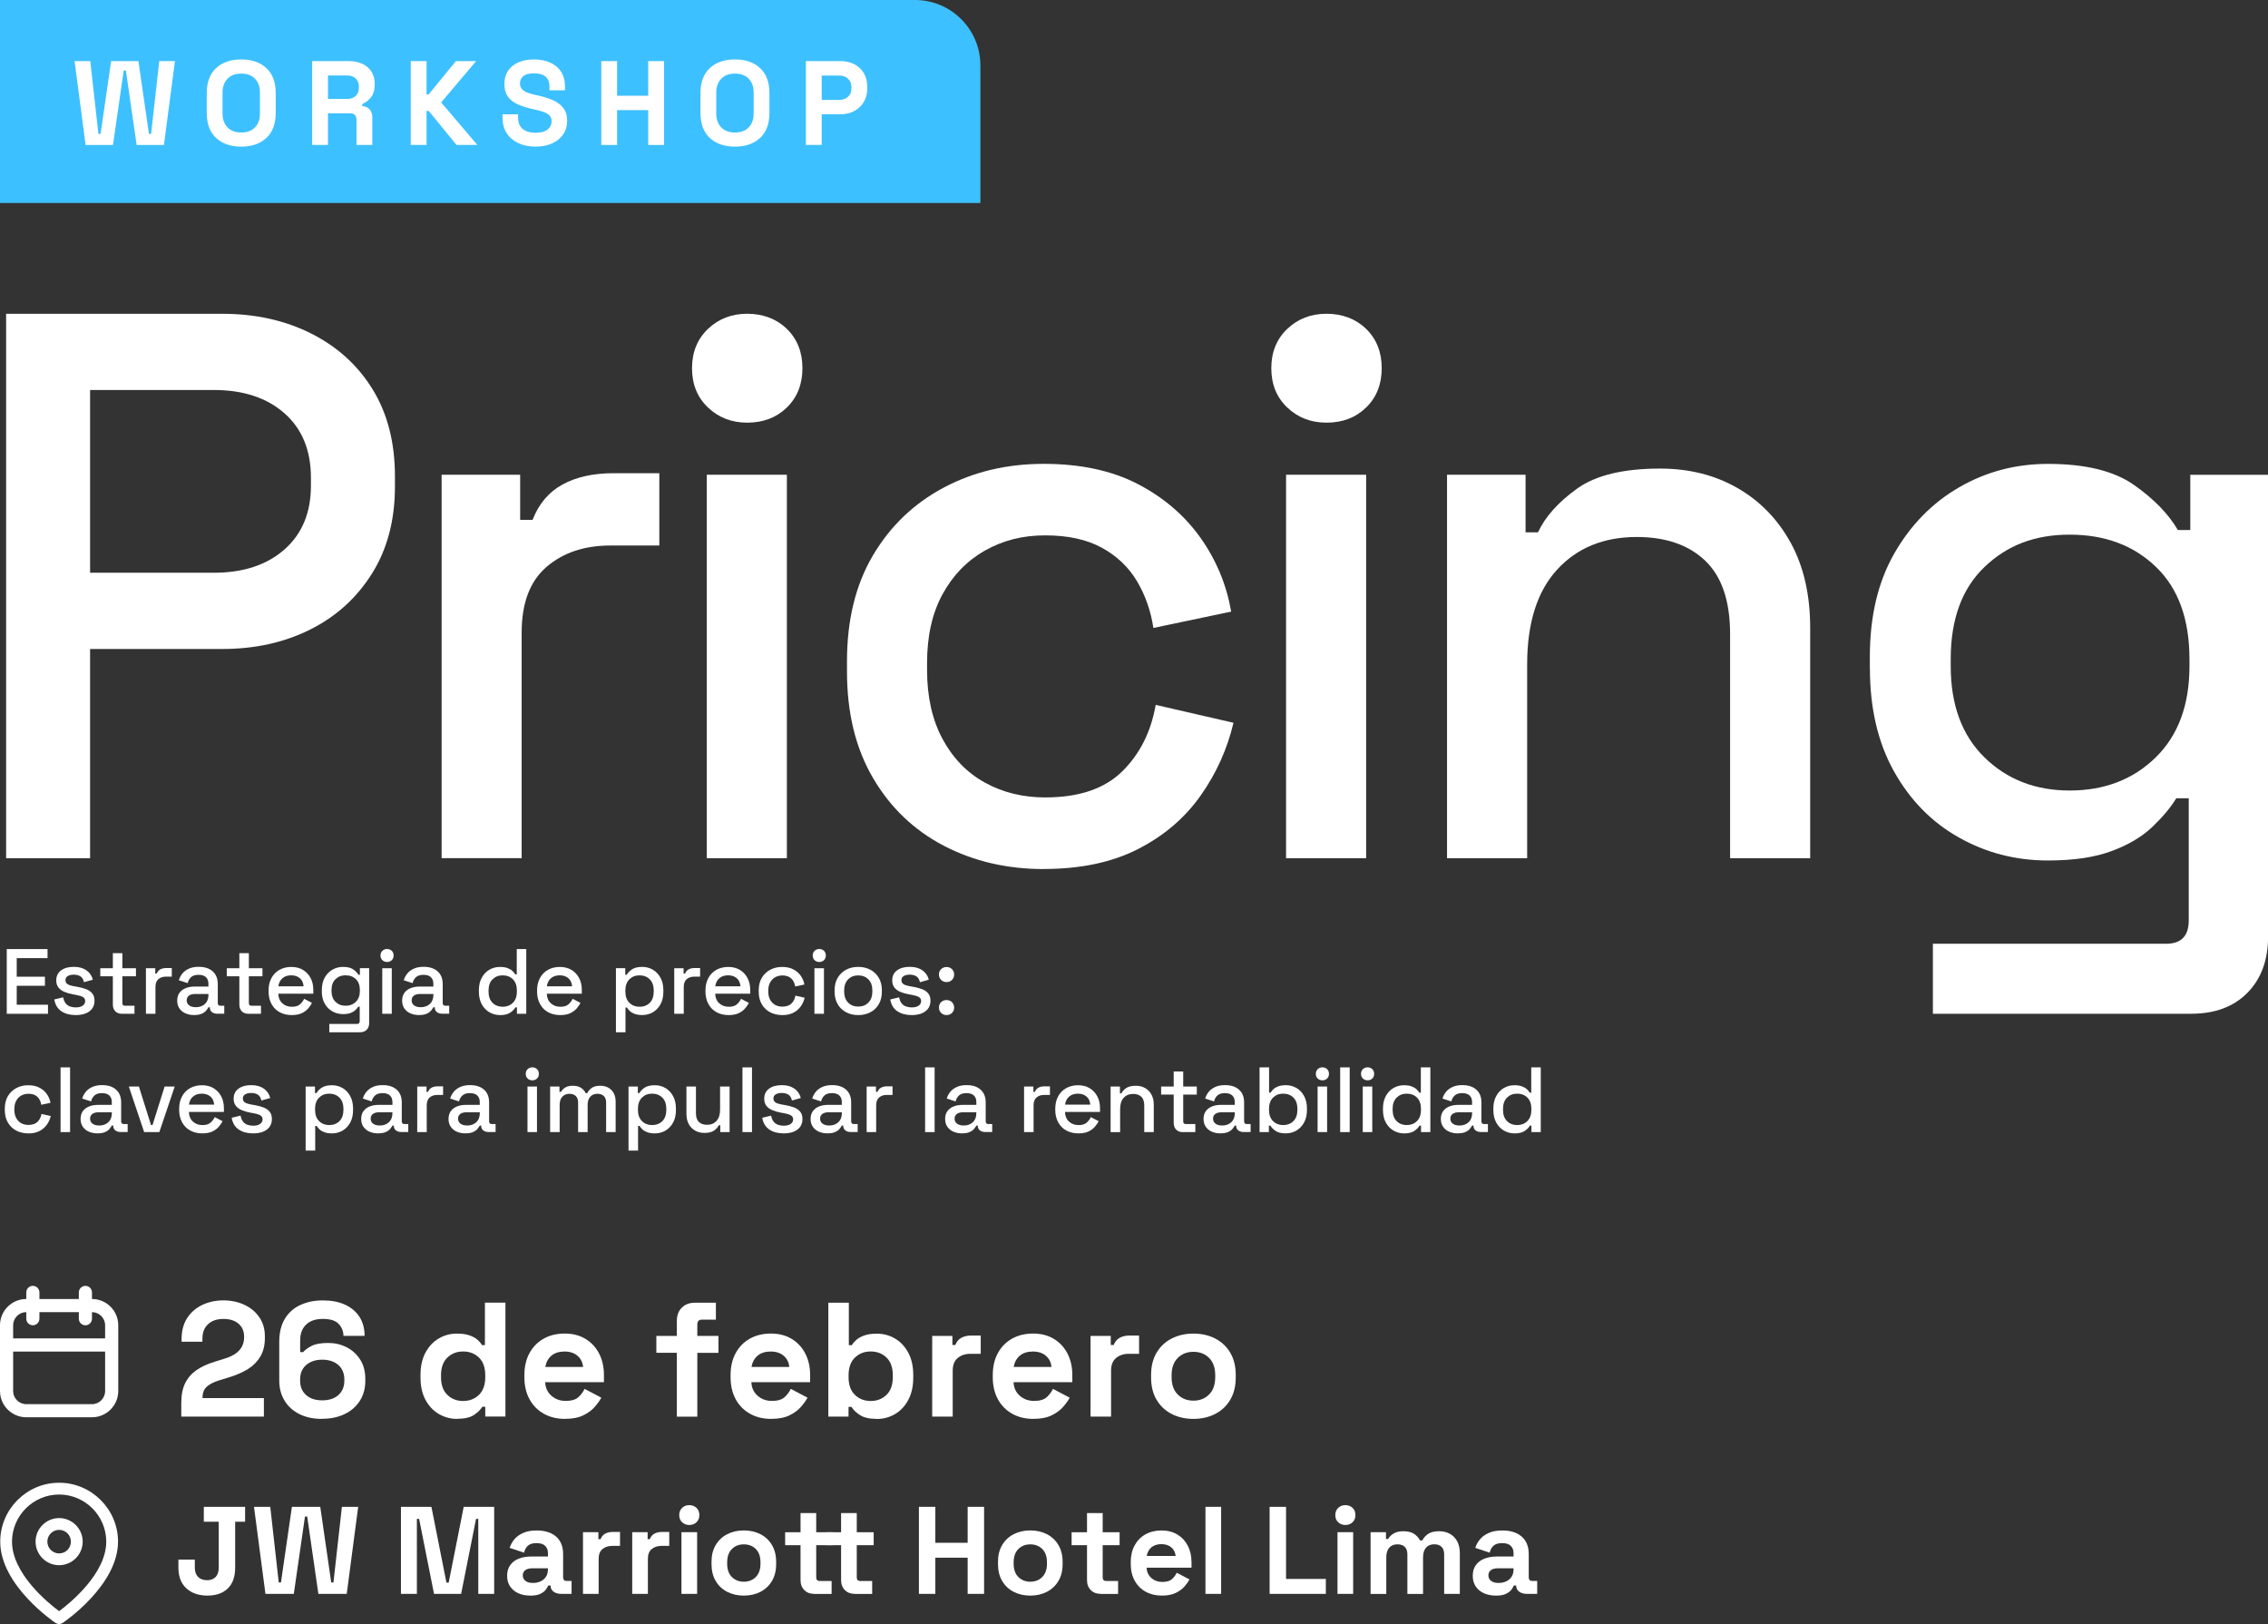 <?xml version="1.0" encoding="UTF-8"?>
<svg id="Capa_2" data-name="Capa 2" xmlns="http://www.w3.org/2000/svg" viewBox="0 0 600.67 430.11">
  <rect x="0" y="0" width="600.67" height="430.11" fill="#333333" stroke="none"/>
  <defs>
    <style>
      .cls-1 {
        fill-rule: evenodd;
      }

      .cls-1, .cls-2, .cls-3 {
        stroke-width: 0px;
      }

      .cls-1, .cls-3 {
        fill: #fff;
      }

      .cls-2 {
        fill: #3dc0ff;
      }
    </style>
  </defs>
  <g id="Capa_1-2" data-name="Capa 1">
    <g>
      <path class="cls-3" d="M1.79,268.48v-17.14h10.8v2.4H4.43v4.92h7.47v2.4h-7.47v5.02h8.28v2.4H1.79Z"/>
      <path class="cls-3" d="M20.06,268.82c-1.54,0-2.81-.34-3.82-1.03-1.01-.69-1.63-1.72-1.86-3.11l2.35-.56c.13.67.35,1.2.66,1.59.31.39.7.67,1.16.83.46.16.97.25,1.51.25.8,0,1.42-.16,1.85-.47.43-.31.65-.71.65-1.2s-.2-.85-.61-1.08c-.41-.23-1.01-.42-1.81-.56l-.83-.15c-.82-.15-1.56-.36-2.23-.64-.67-.28-1.2-.66-1.59-1.15-.39-.49-.59-1.12-.59-1.89,0-1.14.42-2.03,1.27-2.66.85-.63,1.97-.94,3.38-.94s2.47.31,3.34.92c.87.61,1.44,1.44,1.7,2.49l-2.35.66c-.15-.73-.46-1.25-.93-1.55-.47-.3-1.06-.45-1.76-.45s-1.22.13-1.62.38-.59.61-.59,1.07c0,.49.19.85.58,1.08.38.23.9.4,1.55.51l.86.15c.86.15,1.66.35,2.38.61.72.26,1.29.64,1.7,1.13.42.49.62,1.14.62,1.96,0,1.21-.45,2.15-1.35,2.82-.9.67-2.11,1-3.62,1Z"/>
      <path class="cls-3" d="M32.29,268.48c-.74,0-1.32-.22-1.75-.66-.43-.44-.65-1.03-.65-1.76v-7.52h-3.33v-2.13h3.33v-3.99h2.52v3.99h3.6v2.13h-3.6v7.08c0,.49.23.73.69.73h2.52v2.13h-3.33Z"/>
      <path class="cls-3" d="M38.65,268.48v-12.07h2.47v1.42h.39c.2-.5.51-.88.94-1.11.43-.24.97-.36,1.6-.36h1.45v2.28h-1.54c-.82,0-1.49.22-2.01.67-.52.45-.78,1.14-.78,2.07v7.1h-2.52Z"/>
      <path class="cls-3" d="M51.46,268.82c-.87,0-1.64-.15-2.31-.44-.68-.29-1.22-.73-1.62-1.3-.4-.57-.6-1.27-.6-2.08s.2-1.52.6-2.07c.4-.55.95-.96,1.64-1.24.69-.28,1.48-.42,2.36-.42h3.67v-.78c0-.7-.21-1.27-.64-1.69-.42-.42-1.08-.64-1.96-.64s-1.53.2-1.98.61c-.46.41-.76.94-.91,1.59l-2.35-.76c.2-.65.51-1.25.94-1.78s1.01-.96,1.73-1.29c.72-.33,1.58-.49,2.6-.49,1.57,0,2.8.4,3.7,1.2.9.8,1.35,1.93,1.35,3.4v4.97c0,.49.23.74.69.74h1.03v2.11h-1.88c-.57,0-1.04-.15-1.4-.44s-.54-.69-.54-1.2v-.07h-.37c-.13.25-.33.53-.59.86-.26.33-.65.61-1.15.84-.51.24-1.17.36-2.01.36ZM51.83,266.74c1.01,0,1.83-.29,2.45-.87.62-.58.93-1.38.93-2.39v-.25h-3.53c-.67,0-1.21.14-1.62.43s-.61.71-.61,1.26.21,1,.64,1.32c.42.33,1,.49,1.74.49Z"/>
      <path class="cls-3" d="M65.79,268.48c-.74,0-1.32-.22-1.75-.66-.43-.44-.65-1.03-.65-1.76v-7.52h-3.33v-2.13h3.33v-3.99h2.52v3.99h3.6v2.13h-3.6v7.08c0,.49.23.73.69.73h2.52v2.13h-3.33Z"/>
      <path class="cls-3" d="M77.25,268.82c-1.22,0-2.29-.26-3.21-.77-.92-.51-1.63-1.24-2.14-2.18-.51-.94-.77-2.03-.77-3.27v-.29c0-1.26.25-2.35.76-3.29s1.21-1.67,2.12-2.18,1.96-.77,3.15-.77,2.18.26,3.05.77,1.55,1.23,2.04,2.14c.49.91.73,1.98.73,3.21v.96h-9.28c.03,1.06.39,1.91,1.06,2.53.68.63,1.52.94,2.54.94.95,0,1.66-.21,2.14-.64.48-.42.85-.91,1.11-1.47l2.08,1.08c-.23.46-.56.94-.99,1.45-.43.51-1,.93-1.7,1.27-.7.34-1.6.51-2.69.51ZM73.72,261.2h6.68c-.07-.91-.39-1.63-.98-2.14-.59-.51-1.35-.77-2.3-.77s-1.72.26-2.31.77c-.6.51-.96,1.23-1.09,2.14Z"/>
      <path class="cls-3" d="M85.24,262.5v-.37c0-1.27.26-2.36.77-3.26.51-.9,1.2-1.59,2.04-2.08.85-.49,1.78-.73,2.79-.73,1.18,0,2.08.22,2.71.66.63.44,1.09.91,1.38,1.42h.39v-1.74h2.45v14.55c0,.73-.22,1.32-.65,1.76-.43.44-1.03.66-1.78.66h-8.13v-2.2h7.35c.47,0,.71-.25.71-.73v-3.84h-.39c-.18.29-.43.6-.76.91-.33.31-.75.56-1.29.76-.53.2-1.2.29-2,.29-1.01,0-1.95-.24-2.8-.72s-1.54-1.18-2.04-2.08-.76-1.99-.76-3.24ZM91.53,266.35c1.09,0,2-.35,2.71-1.04s1.07-1.65,1.07-2.88v-.22c0-1.26-.35-2.22-1.05-2.9-.7-.68-1.61-1.02-2.72-1.02s-1.97.34-2.68,1.02c-.71.68-1.06,1.65-1.06,2.9v.22c0,1.22.35,2.18,1.06,2.88.71.69,1.6,1.04,2.68,1.04Z"/>
      <path class="cls-3" d="M102.51,254.76c-.49,0-.9-.16-1.24-.48s-.5-.73-.5-1.24.17-.92.5-1.24.75-.48,1.24-.48.92.16,1.25.48c.33.32.49.73.49,1.24s-.16.92-.49,1.24c-.33.32-.74.48-1.25.48ZM101.24,268.48v-12.07h2.52v12.07h-2.52Z"/>
      <path class="cls-3" d="M111.03,268.82c-.87,0-1.64-.15-2.31-.44-.68-.29-1.22-.73-1.62-1.3-.4-.57-.6-1.27-.6-2.08s.2-1.52.6-2.07c.4-.55.95-.96,1.64-1.24.69-.28,1.48-.42,2.36-.42h3.67v-.78c0-.7-.21-1.27-.64-1.69-.42-.42-1.08-.64-1.96-.64s-1.53.2-1.98.61c-.46.41-.76.94-.91,1.59l-2.35-.76c.2-.65.51-1.25.94-1.78s1.01-.96,1.73-1.29c.72-.33,1.58-.49,2.6-.49,1.57,0,2.8.4,3.7,1.2.9.8,1.35,1.93,1.35,3.4v4.97c0,.49.23.74.69.74h1.03v2.11h-1.88c-.57,0-1.04-.15-1.4-.44s-.54-.69-.54-1.2v-.07h-.37c-.13.25-.33.53-.59.86-.26.33-.65.61-1.15.84-.51.24-1.17.36-2.01.36ZM111.4,266.74c1.01,0,1.83-.29,2.45-.87.62-.58.93-1.38.93-2.39v-.25h-3.53c-.67,0-1.21.14-1.62.43s-.61.71-.61,1.26.21,1,.64,1.32c.42.33,1,.49,1.74.49Z"/>
      <path class="cls-3" d="M132.41,268.82c-1,0-1.92-.25-2.77-.73-.85-.49-1.53-1.2-2.04-2.12-.51-.92-.77-2.04-.77-3.34v-.37c0-1.29.25-2.4.76-3.33s1.18-1.64,2.03-2.13c.85-.49,1.78-.73,2.79-.73.78,0,1.44.1,1.97.29s.97.45,1.31.75.6.62.78.94h.39v-6.71h2.52v17.14h-2.47v-1.71h-.39c-.31.52-.78,1-1.41,1.42-.63.42-1.53.64-2.71.64ZM133.12,266.62c1.09,0,2-.35,2.71-1.05.71-.7,1.07-1.71,1.07-3.01v-.22c0-1.29-.35-2.29-1.05-2.99-.7-.7-1.61-1.05-2.72-1.05s-1.97.35-2.68,1.05c-.71.7-1.06,1.7-1.06,2.99v.22c0,1.31.35,2.31,1.06,3.01.71.7,1.6,1.05,2.68,1.05Z"/>
      <path class="cls-3" d="M148.36,268.82c-1.22,0-2.29-.26-3.21-.77-.92-.51-1.63-1.24-2.14-2.18-.51-.94-.77-2.03-.77-3.27v-.29c0-1.26.25-2.35.76-3.29s1.21-1.67,2.12-2.18,1.96-.77,3.15-.77,2.18.26,3.05.77,1.55,1.23,2.04,2.14c.49.91.73,1.98.73,3.21v.96h-9.28c.03,1.06.39,1.91,1.06,2.53.68.63,1.52.94,2.54.94.95,0,1.66-.21,2.14-.64.48-.42.85-.91,1.11-1.47l2.08,1.08c-.23.46-.56.94-.99,1.45-.43.51-1,.93-1.7,1.27-.7.34-1.6.51-2.69.51ZM144.83,261.2h6.68c-.07-.91-.39-1.63-.98-2.14-.59-.51-1.35-.77-2.3-.77s-1.72.26-2.31.77c-.6.51-.96,1.23-1.09,2.14Z"/>
      <path class="cls-3" d="M163.13,273.37v-16.97h2.47v1.74h.39c.31-.54.78-1.02,1.41-1.44.63-.42,1.53-.64,2.71-.64,1.01,0,1.94.25,2.78.73.84.49,1.52,1.2,2.03,2.12.51.92.77,2.04.77,3.34v.37c0,1.31-.25,2.42-.76,3.34-.51.92-1.18,1.63-2.03,2.12-.85.49-1.78.73-2.79.73-.78,0-1.44-.1-1.98-.29-.54-.2-.97-.44-1.3-.75-.33-.3-.59-.62-.78-.94h-.39v6.54h-2.52ZM169.37,266.62c1.11,0,2.02-.35,2.72-1.05.7-.7,1.05-1.71,1.05-3.01v-.22c0-1.29-.35-2.29-1.06-2.99-.71-.7-1.61-1.05-2.71-1.05s-1.97.35-2.68,1.05c-.71.7-1.07,1.7-1.07,2.99v.22c0,1.31.36,2.31,1.07,3.01.71.7,1.6,1.05,2.68,1.05Z"/>
      <path class="cls-3" d="M178.57,268.48v-12.07h2.47v1.42h.39c.2-.5.51-.88.94-1.11.43-.24.97-.36,1.6-.36h1.45v2.28h-1.54c-.82,0-1.49.22-2.01.67-.52.45-.78,1.14-.78,2.07v7.1h-2.52Z"/>
      <path class="cls-3" d="M192.96,268.82c-1.22,0-2.29-.26-3.21-.77-.92-.51-1.63-1.24-2.14-2.18-.51-.94-.77-2.03-.77-3.27v-.29c0-1.26.25-2.35.76-3.29s1.21-1.67,2.12-2.18,1.96-.77,3.15-.77,2.18.26,3.05.77,1.55,1.23,2.04,2.14c.49.91.73,1.98.73,3.21v.96h-9.28c.03,1.06.39,1.91,1.06,2.53.68.63,1.52.94,2.54.94.95,0,1.66-.21,2.14-.64.48-.42.85-.91,1.11-1.47l2.08,1.08c-.23.46-.56.94-.99,1.45-.43.51-1,.93-1.7,1.27-.7.34-1.6.51-2.69.51ZM189.43,261.2h6.68c-.07-.91-.39-1.63-.98-2.14-.59-.51-1.35-.77-2.3-.77s-1.72.26-2.31.77c-.6.51-.96,1.23-1.09,2.14Z"/>
      <path class="cls-3" d="M207.14,268.82c-1.16,0-2.21-.25-3.15-.73-.94-.49-1.68-1.2-2.23-2.13s-.82-2.05-.82-3.35v-.32c0-1.31.27-2.42.82-3.34.55-.92,1.29-1.63,2.23-2.13.94-.5,1.99-.75,3.15-.75s2.15.21,2.96.64c.82.42,1.47.99,1.97,1.69.5.7.82,1.48.97,2.33l-2.45.51c-.08-.54-.25-1.03-.51-1.47-.26-.44-.63-.79-1.1-1.05-.47-.26-1.07-.39-1.79-.39s-1.33.16-1.9.48c-.56.32-1.01.78-1.33,1.37-.33.6-.49,1.32-.49,2.17v.22c0,.85.16,1.58.49,2.18.33.6.77,1.06,1.33,1.37.56.31,1.2.46,1.9.46,1.06,0,1.87-.27,2.42-.82s.91-1.24,1.05-2.09l2.45.56c-.2.83-.54,1.6-1.04,2.3s-1.15,1.26-1.97,1.68c-.82.42-1.8.62-2.96.62Z"/>
      <path class="cls-3" d="M216.98,254.76c-.49,0-.9-.16-1.24-.48s-.5-.73-.5-1.24.17-.92.5-1.24.75-.48,1.24-.48.92.16,1.25.48c.33.32.49.73.49,1.24s-.16.92-.49,1.24c-.33.32-.74.48-1.25.48ZM215.7,268.48v-12.07h2.52v12.07h-2.52Z"/>
      <path class="cls-3" d="M227.29,268.82c-1.21,0-2.28-.25-3.22-.75-.94-.5-1.68-1.21-2.22-2.14-.54-.93-.81-2.03-.81-3.31v-.37c0-1.27.27-2.37.81-3.29.54-.92,1.28-1.64,2.22-2.14.94-.51,2.01-.76,3.22-.76s2.29.25,3.23.76c.95.51,1.69,1.22,2.23,2.14.54.92.81,2.02.81,3.29v.37c0,1.27-.27,2.38-.81,3.31-.54.93-1.28,1.65-2.23,2.14-.95.5-2.02.75-3.23.75ZM227.29,266.57c1.11,0,2.01-.35,2.71-1.07.69-.71,1.04-1.69,1.04-2.95v-.22c0-1.26-.34-2.24-1.03-2.95s-1.59-1.07-2.72-1.07-1.99.36-2.68,1.07c-.69.71-1.04,1.69-1.04,2.95v.22c0,1.26.35,2.24,1.04,2.95.69.71,1.59,1.07,2.68,1.07Z"/>
      <path class="cls-3" d="M241.46,268.82c-1.54,0-2.81-.34-3.82-1.03-1.01-.69-1.63-1.72-1.86-3.11l2.35-.56c.13.67.35,1.2.66,1.59.31.39.7.67,1.16.83.46.16.97.25,1.51.25.8,0,1.42-.16,1.85-.47.43-.31.65-.71.65-1.2s-.2-.85-.61-1.08c-.41-.23-1.01-.42-1.81-.56l-.83-.15c-.82-.15-1.56-.36-2.23-.64-.67-.28-1.2-.66-1.59-1.15-.39-.49-.59-1.12-.59-1.89,0-1.14.42-2.03,1.27-2.66.85-.63,1.97-.94,3.38-.94s2.47.31,3.34.92c.87.61,1.44,1.44,1.7,2.49l-2.35.66c-.15-.73-.46-1.25-.93-1.55-.47-.3-1.06-.45-1.76-.45s-1.22.13-1.62.38-.59.61-.59,1.07c0,.49.19.85.58,1.08.38.23.9.4,1.55.51l.86.15c.86.15,1.66.35,2.38.61.72.26,1.29.64,1.7,1.13.42.49.62,1.14.62,1.96,0,1.21-.45,2.15-1.35,2.82-.9.67-2.11,1-3.62,1Z"/>
      <path class="cls-3" d="M250.69,260.08c-.57,0-1.05-.19-1.43-.56-.38-.38-.58-.86-.58-1.45s.19-1.07.58-1.43.86-.55,1.43-.55,1.05.19,1.43.56c.38.38.58.85.58,1.42s-.19,1.07-.58,1.45c-.38.38-.86.56-1.43.56ZM250.69,268.82c-.57,0-1.05-.19-1.43-.56-.38-.38-.58-.86-.58-1.44s.19-1.07.58-1.43.86-.55,1.43-.55,1.05.19,1.43.56c.38.38.58.85.58,1.42s-.19,1.07-.58,1.44c-.38.38-.86.56-1.43.56Z"/>
      <path class="cls-3" d="M7.47,300.15c-1.16,0-2.21-.25-3.15-.73-.94-.49-1.68-1.2-2.23-2.13s-.82-2.05-.82-3.35v-.32c0-1.31.27-2.42.82-3.34.55-.92,1.29-1.63,2.23-2.13.94-.5,1.99-.75,3.15-.75s2.15.21,2.96.64c.82.42,1.47.99,1.97,1.69.5.7.82,1.48.97,2.33l-2.45.51c-.08-.54-.25-1.03-.51-1.47-.26-.44-.63-.79-1.1-1.05-.47-.26-1.07-.39-1.79-.39s-1.33.16-1.9.48c-.56.32-1.01.78-1.33,1.37-.33.6-.49,1.32-.49,2.17v.22c0,.85.16,1.58.49,2.18.33.6.77,1.06,1.33,1.37.56.31,1.2.46,1.9.46,1.06,0,1.87-.27,2.42-.82s.91-1.24,1.05-2.09l2.45.56c-.2.83-.54,1.6-1.04,2.3s-1.15,1.26-1.97,1.68c-.82.42-1.8.62-2.96.62Z"/>
      <path class="cls-3" d="M16.04,299.81v-17.14h2.52v17.14h-2.52Z"/>
      <path class="cls-3" d="M25.87,300.15c-.87,0-1.64-.15-2.31-.44-.68-.29-1.22-.73-1.62-1.3-.4-.57-.6-1.27-.6-2.08s.2-1.52.6-2.07c.4-.55.95-.96,1.64-1.24.69-.28,1.48-.42,2.36-.42h3.67v-.78c0-.7-.21-1.27-.64-1.69-.42-.42-1.08-.64-1.96-.64s-1.53.2-1.98.61c-.46.41-.76.94-.91,1.59l-2.35-.76c.2-.65.51-1.25.94-1.78s1.01-.96,1.73-1.29c.72-.33,1.58-.49,2.6-.49,1.57,0,2.8.4,3.7,1.2.9.8,1.35,1.93,1.35,3.4v4.97c0,.49.23.74.69.74h1.03v2.11h-1.88c-.57,0-1.04-.15-1.4-.44s-.54-.69-.54-1.2v-.07h-.37c-.13.25-.33.53-.59.86-.26.33-.65.61-1.15.84-.51.24-1.17.36-2.01.36ZM26.24,298.07c1.01,0,1.83-.29,2.45-.87.62-.58.93-1.38.93-2.39v-.25h-3.53c-.67,0-1.21.14-1.62.43s-.61.71-.61,1.26.21,1,.64,1.32c.42.33,1,.49,1.74.49Z"/>
      <path class="cls-3" d="M38.18,299.81l-4.06-12.07h2.67l3.21,10.21h.39l3.21-10.21h2.67l-4.07,12.07h-4.02Z"/>
      <path class="cls-3" d="M53.57,300.15c-1.22,0-2.29-.26-3.21-.77-.92-.51-1.63-1.24-2.14-2.18-.51-.94-.77-2.03-.77-3.27v-.29c0-1.26.25-2.35.76-3.29s1.21-1.67,2.12-2.18,1.96-.77,3.15-.77,2.18.26,3.05.77,1.55,1.23,2.04,2.14c.49.91.73,1.98.73,3.21v.96h-9.28c.03,1.06.39,1.91,1.06,2.53.68.63,1.52.94,2.54.94.95,0,1.66-.21,2.14-.64.48-.42.85-.91,1.11-1.47l2.08,1.08c-.23.46-.56.94-.99,1.45-.43.51-1,.93-1.7,1.27-.7.34-1.6.51-2.69.51ZM50.04,292.54h6.68c-.07-.91-.39-1.63-.98-2.14-.59-.51-1.35-.77-2.3-.77s-1.72.26-2.31.77c-.6.51-.96,1.23-1.09,2.14Z"/>
      <path class="cls-3" d="M67.04,300.15c-1.54,0-2.81-.34-3.82-1.03-1.01-.69-1.63-1.72-1.86-3.11l2.35-.56c.13.67.35,1.2.66,1.59.31.39.7.67,1.16.83.46.16.97.25,1.51.25.8,0,1.42-.16,1.85-.47.43-.31.65-.71.65-1.2s-.2-.85-.61-1.08c-.41-.23-1.01-.42-1.81-.56l-.83-.15c-.82-.15-1.56-.36-2.23-.64-.67-.28-1.2-.66-1.59-1.15-.39-.49-.59-1.12-.59-1.89,0-1.14.42-2.03,1.27-2.66.85-.63,1.97-.94,3.38-.94s2.47.31,3.34.92c.87.61,1.44,1.44,1.7,2.49l-2.35.66c-.15-.73-.46-1.25-.93-1.55-.47-.3-1.06-.45-1.76-.45s-1.22.13-1.62.38-.59.61-.59,1.07c0,.49.19.85.58,1.08.38.23.9.4,1.55.51l.86.15c.86.15,1.66.35,2.38.61.72.26,1.29.64,1.7,1.13.42.49.62,1.14.62,1.96,0,1.21-.45,2.15-1.35,2.82-.9.67-2.11,1-3.62,1Z"/>
      <path class="cls-3" d="M80.95,304.71v-16.97h2.47v1.74h.39c.31-.54.78-1.02,1.41-1.44.63-.42,1.53-.64,2.71-.64,1.01,0,1.94.25,2.78.73.84.49,1.52,1.2,2.03,2.12.51.92.77,2.04.77,3.34v.37c0,1.31-.25,2.42-.76,3.34-.51.92-1.18,1.63-2.03,2.12-.85.49-1.78.73-2.79.73-.78,0-1.44-.1-1.98-.29-.54-.2-.97-.44-1.3-.75-.33-.3-.59-.62-.78-.94h-.39v6.54h-2.52ZM87.19,297.95c1.11,0,2.02-.35,2.72-1.05.7-.7,1.05-1.71,1.05-3.01v-.22c0-1.29-.35-2.29-1.06-2.99-.71-.7-1.61-1.05-2.71-1.05s-1.97.35-2.68,1.05c-.71.7-1.07,1.7-1.07,2.99v.22c0,1.31.36,2.31,1.07,3.01.71.7,1.6,1.05,2.68,1.05Z"/>
      <path class="cls-3" d="M100.19,300.15c-.87,0-1.64-.15-2.31-.44-.68-.29-1.22-.73-1.62-1.3-.4-.57-.6-1.27-.6-2.08s.2-1.52.6-2.07c.4-.55.95-.96,1.64-1.24.69-.28,1.48-.42,2.36-.42h3.67v-.78c0-.7-.21-1.27-.64-1.69-.42-.42-1.08-.64-1.96-.64s-1.53.2-1.98.61c-.46.41-.76.94-.91,1.59l-2.35-.76c.2-.65.51-1.25.94-1.78s1.01-.96,1.73-1.29c.72-.33,1.58-.49,2.6-.49,1.57,0,2.8.4,3.7,1.2.9.8,1.35,1.93,1.35,3.4v4.97c0,.49.23.74.69.74h1.03v2.11h-1.88c-.57,0-1.04-.15-1.4-.44s-.54-.69-.54-1.2v-.07h-.37c-.13.25-.33.53-.59.86-.26.33-.65.61-1.15.84-.51.24-1.17.36-2.01.36ZM100.55,298.07c1.01,0,1.83-.29,2.45-.87.62-.58.93-1.38.93-2.39v-.25h-3.53c-.67,0-1.21.14-1.62.43s-.61.71-.61,1.26.21,1,.64,1.32c.42.33,1,.49,1.74.49Z"/>
      <path class="cls-3" d="M110.5,299.81v-12.07h2.47v1.42h.39c.2-.5.51-.88.94-1.11.43-.24.97-.36,1.6-.36h1.45v2.28h-1.54c-.82,0-1.49.22-2.01.67-.52.45-.78,1.14-.78,2.07v7.1h-2.52Z"/>
      <path class="cls-3" d="M123.32,300.15c-.87,0-1.64-.15-2.31-.44-.68-.29-1.22-.73-1.62-1.3-.4-.57-.6-1.27-.6-2.08s.2-1.52.6-2.07c.4-.55.95-.96,1.64-1.24.69-.28,1.48-.42,2.36-.42h3.67v-.78c0-.7-.21-1.27-.64-1.69-.42-.42-1.08-.64-1.96-.64s-1.53.2-1.98.61c-.46.41-.76.94-.91,1.59l-2.35-.76c.2-.65.51-1.25.94-1.78s1.01-.96,1.73-1.29c.72-.33,1.58-.49,2.6-.49,1.57,0,2.8.4,3.7,1.2.9.8,1.35,1.93,1.35,3.4v4.97c0,.49.23.74.69.74h1.03v2.11h-1.88c-.57,0-1.04-.15-1.4-.44s-.54-.69-.54-1.2v-.07h-.37c-.13.25-.33.53-.59.86-.26.33-.65.61-1.15.84-.51.24-1.17.36-2.01.36ZM123.69,298.07c1.01,0,1.83-.29,2.45-.87.62-.58.93-1.38.93-2.39v-.25h-3.53c-.67,0-1.21.14-1.62.43s-.61.71-.61,1.26.21,1,.64,1.32c.42.33,1,.49,1.74.49Z"/>
      <path class="cls-3" d="M140.98,286.1c-.49,0-.9-.16-1.24-.48s-.5-.73-.5-1.24.17-.92.5-1.24.75-.48,1.24-.48.92.16,1.25.48c.33.32.49.73.49,1.24s-.16.92-.49,1.24c-.33.32-.74.48-1.25.48ZM139.7,299.81v-12.07h2.52v12.07h-2.52Z"/>
      <path class="cls-3" d="M145.7,299.81v-12.07h2.47v1.42h.39c.23-.42.6-.8,1.1-1.13.51-.33,1.19-.49,2.06-.49s1.62.18,2.17.55.96.84,1.24,1.41h.39c.28-.56.68-1.02,1.21-1.4.53-.38,1.29-.56,2.26-.56.78,0,1.48.16,2.08.48.6.32,1.08.79,1.44,1.42.36.63.54,1.41.54,2.34v8.03h-2.52v-7.84c0-.73-.2-1.3-.6-1.7-.4-.4-.97-.6-1.7-.6-.78,0-1.41.25-1.89.76-.47.51-.71,1.23-.71,2.18v7.2h-2.52v-7.84c0-.73-.2-1.3-.6-1.7-.4-.4-.97-.6-1.7-.6-.78,0-1.41.25-1.88.76-.47.51-.71,1.23-.71,2.18v7.2h-2.52Z"/>
      <path class="cls-3" d="M166.46,304.71v-16.97h2.47v1.74h.39c.31-.54.78-1.02,1.41-1.44.63-.42,1.53-.64,2.71-.64,1.01,0,1.94.25,2.78.73.84.49,1.52,1.2,2.03,2.12.51.92.77,2.04.77,3.34v.37c0,1.31-.25,2.42-.76,3.34-.51.92-1.18,1.63-2.03,2.12-.85.49-1.78.73-2.79.73-.78,0-1.44-.1-1.98-.29-.54-.2-.97-.44-1.3-.75-.33-.3-.59-.62-.78-.94h-.39v6.54h-2.52ZM172.7,297.95c1.11,0,2.02-.35,2.72-1.05.7-.7,1.05-1.71,1.05-3.01v-.22c0-1.29-.35-2.29-1.06-2.99-.71-.7-1.61-1.05-2.71-1.05s-1.97.35-2.68,1.05c-.71.7-1.07,1.7-1.07,2.99v.22c0,1.31.36,2.31,1.07,3.01.71.7,1.6,1.05,2.68,1.05Z"/>
      <path class="cls-3" d="M186.55,300.03c-.92,0-1.73-.21-2.45-.61-.72-.41-1.28-.99-1.69-1.74-.41-.75-.61-1.65-.61-2.69v-7.25h2.52v7.08c0,1.04.26,1.82.78,2.31.52.5,1.25.75,2.18.75,1.03,0,1.86-.35,2.49-1.04.63-.69.94-1.69.94-3v-6.1h2.52v12.07h-2.47v-1.81h-.39c-.23.49-.64.95-1.22,1.38s-1.45.65-2.6.65Z"/>
      <path class="cls-3" d="M196.64,299.81v-17.14h2.52v17.14h-2.52Z"/>
      <path class="cls-3" d="M207.56,300.15c-1.54,0-2.81-.34-3.82-1.03-1.01-.69-1.63-1.72-1.86-3.11l2.35-.56c.13.67.35,1.2.66,1.59.31.39.7.67,1.16.83.46.16.97.25,1.51.25.8,0,1.42-.16,1.85-.47.43-.31.65-.71.65-1.2s-.2-.85-.61-1.08c-.41-.23-1.01-.42-1.81-.56l-.83-.15c-.82-.15-1.56-.36-2.23-.64-.67-.28-1.2-.66-1.59-1.15-.39-.49-.59-1.12-.59-1.89,0-1.14.42-2.03,1.27-2.66.85-.63,1.97-.94,3.38-.94s2.47.31,3.34.92c.87.61,1.44,1.44,1.7,2.49l-2.35.66c-.15-.73-.46-1.25-.93-1.55-.47-.3-1.06-.45-1.76-.45s-1.22.13-1.62.38-.59.61-.59,1.07c0,.49.19.85.58,1.08.38.23.9.4,1.55.51l.86.15c.86.15,1.66.35,2.38.61.72.26,1.29.64,1.7,1.13.42.49.62,1.14.62,1.96,0,1.21-.45,2.15-1.35,2.82-.9.67-2.11,1-3.62,1Z"/>
      <path class="cls-3" d="M219.21,300.15c-.87,0-1.64-.15-2.31-.44-.68-.29-1.22-.73-1.62-1.3-.4-.57-.6-1.27-.6-2.08s.2-1.52.6-2.07c.4-.55.95-.96,1.64-1.24.69-.28,1.48-.42,2.36-.42h3.67v-.78c0-.7-.21-1.27-.64-1.69-.42-.42-1.08-.64-1.96-.64s-1.53.2-1.98.61c-.46.41-.76.94-.91,1.59l-2.35-.76c.2-.65.51-1.25.94-1.78s1.01-.96,1.73-1.29c.72-.33,1.58-.49,2.6-.49,1.57,0,2.8.4,3.7,1.2.9.8,1.35,1.93,1.35,3.4v4.97c0,.49.23.74.69.74h1.03v2.11h-1.88c-.57,0-1.04-.15-1.4-.44s-.54-.69-.54-1.2v-.07h-.37c-.13.25-.33.53-.59.86-.26.33-.65.61-1.15.84-.51.24-1.17.36-2.01.36ZM219.58,298.07c1.01,0,1.83-.29,2.45-.87.62-.58.93-1.38.93-2.39v-.25h-3.53c-.67,0-1.21.14-1.62.43s-.61.71-.61,1.26.21,1,.64,1.32c.42.33,1,.49,1.74.49Z"/>
      <path class="cls-3" d="M229.53,299.81v-12.07h2.47v1.42h.39c.2-.5.51-.88.94-1.11.43-.24.97-.36,1.6-.36h1.45v2.28h-1.54c-.82,0-1.49.22-2.01.67-.52.45-.78,1.14-.78,2.07v7.1h-2.52Z"/>
      <path class="cls-3" d="M245.01,299.81v-17.14h2.52v17.14h-2.52Z"/>
      <path class="cls-3" d="M254.84,300.15c-.87,0-1.64-.15-2.31-.44-.68-.29-1.22-.73-1.62-1.3-.4-.57-.6-1.27-.6-2.08s.2-1.52.6-2.07c.4-.55.95-.96,1.64-1.24.69-.28,1.48-.42,2.36-.42h3.67v-.78c0-.7-.21-1.27-.64-1.69-.42-.42-1.08-.64-1.96-.64s-1.53.2-1.98.61c-.46.41-.76.94-.91,1.59l-2.35-.76c.2-.65.51-1.25.94-1.78s1.01-.96,1.73-1.29c.72-.33,1.58-.49,2.6-.49,1.57,0,2.8.4,3.7,1.2.9.8,1.35,1.93,1.35,3.4v4.97c0,.49.23.74.69.74h1.03v2.11h-1.88c-.57,0-1.04-.15-1.4-.44s-.54-.69-.54-1.2v-.07h-.37c-.13.25-.33.53-.59.86-.26.33-.65.61-1.15.84-.51.24-1.17.36-2.01.36ZM255.2,298.07c1.01,0,1.83-.29,2.45-.87.62-.58.93-1.38.93-2.39v-.25h-3.53c-.67,0-1.21.14-1.62.43s-.61.71-.61,1.26.21,1,.64,1.32c.42.33,1,.49,1.74.49Z"/>
      <path class="cls-3" d="M271.22,299.81v-12.07h2.47v1.42h.39c.2-.5.51-.88.94-1.11.43-.24.97-.36,1.6-.36h1.45v2.28h-1.54c-.82,0-1.49.22-2.01.67-.52.45-.78,1.14-.78,2.07v7.1h-2.52Z"/>
      <path class="cls-3" d="M285.6,300.15c-1.22,0-2.29-.26-3.21-.77-.92-.51-1.63-1.24-2.14-2.18-.51-.94-.77-2.03-.77-3.27v-.29c0-1.26.25-2.35.76-3.29s1.21-1.67,2.12-2.18,1.96-.77,3.15-.77,2.18.26,3.05.77,1.55,1.23,2.04,2.14c.49.91.73,1.98.73,3.21v.96h-9.28c.03,1.06.39,1.91,1.06,2.53.68.63,1.52.94,2.54.94.95,0,1.66-.21,2.14-.64.48-.42.85-.91,1.11-1.47l2.08,1.08c-.23.46-.56.94-.99,1.45-.43.51-1,.93-1.7,1.27-.7.34-1.6.51-2.69.51ZM282.07,292.54h6.68c-.07-.91-.39-1.63-.98-2.14-.59-.51-1.35-.77-2.3-.77s-1.72.26-2.31.77c-.6.51-.96,1.23-1.09,2.14Z"/>
      <path class="cls-3" d="M294.14,299.81v-12.07h2.47v1.81h.39c.23-.49.64-.95,1.22-1.37.59-.42,1.46-.64,2.62-.64.91,0,1.73.2,2.44.61.71.41,1.27.98,1.68,1.73.41.74.61,1.64.61,2.68v7.25h-2.52v-7.05c0-1.04-.26-1.82-.78-2.31-.52-.5-1.24-.75-2.16-.75-1.04,0-1.88.34-2.51,1.03-.63.69-.94,1.68-.94,2.99v6.1h-2.52Z"/>
      <path class="cls-3" d="M313.25,299.81c-.74,0-1.32-.22-1.75-.66-.43-.44-.65-1.03-.65-1.76v-7.52h-3.33v-2.13h3.33v-3.99h2.52v3.99h3.6v2.13h-3.6v7.08c0,.49.23.73.69.73h2.52v2.13h-3.33Z"/>
      <path class="cls-3" d="M323.28,300.15c-.87,0-1.64-.15-2.31-.44-.68-.29-1.22-.73-1.62-1.3-.4-.57-.6-1.27-.6-2.08s.2-1.52.6-2.07c.4-.55.95-.96,1.64-1.24.69-.28,1.48-.42,2.36-.42h3.67v-.78c0-.7-.21-1.27-.64-1.69-.42-.42-1.08-.64-1.96-.64s-1.53.2-1.98.61c-.46.41-.76.94-.91,1.59l-2.35-.76c.2-.65.51-1.25.94-1.78s1.01-.96,1.73-1.29c.72-.33,1.58-.49,2.6-.49,1.57,0,2.8.4,3.7,1.2.9.8,1.35,1.93,1.35,3.4v4.97c0,.49.23.74.69.74h1.03v2.11h-1.88c-.57,0-1.04-.15-1.4-.44s-.54-.69-.54-1.2v-.07h-.37c-.13.25-.33.53-.59.86-.26.33-.65.61-1.15.84-.51.24-1.17.36-2.01.36ZM323.65,298.07c1.01,0,1.83-.29,2.45-.87.62-.58.93-1.38.93-2.39v-.25h-3.53c-.67,0-1.21.14-1.62.43s-.61.71-.61,1.26.21,1,.64,1.32c.42.33,1,.49,1.74.49Z"/>
      <path class="cls-3" d="M340.57,300.15c-1.18,0-2.08-.21-2.71-.64-.63-.42-1.1-.9-1.41-1.42h-.39v1.71h-2.47v-17.14h2.52v6.71h.39c.2-.33.46-.64.78-.94.33-.3.76-.55,1.3-.75s1.2-.29,1.98-.29c1.01,0,1.94.25,2.79.73.85.49,1.53,1.2,2.03,2.13.51.93.76,2.04.76,3.33v.37c0,1.31-.26,2.42-.77,3.34-.51.92-1.19,1.63-2.03,2.12-.84.49-1.77.73-2.78.73ZM339.84,297.95c1.09,0,2-.35,2.71-1.05.71-.7,1.06-1.71,1.06-3.01v-.22c0-1.29-.35-2.29-1.05-2.99-.7-.7-1.61-1.05-2.72-1.05s-1.97.35-2.68,1.05c-.71.7-1.07,1.7-1.07,2.99v.22c0,1.31.36,2.31,1.07,3.01.71.7,1.6,1.05,2.68,1.05Z"/>
      <path class="cls-3" d="M350.23,286.1c-.49,0-.9-.16-1.24-.48s-.5-.73-.5-1.24.17-.92.5-1.24.75-.48,1.24-.48.92.16,1.25.48c.33.32.49.73.49,1.24s-.16.92-.49,1.24c-.33.32-.74.48-1.25.48ZM348.96,299.81v-12.07h2.52v12.07h-2.52Z"/>
      <path class="cls-3" d="M354.94,299.81v-17.14h2.52v17.14h-2.52Z"/>
      <path class="cls-3" d="M362.2,286.1c-.49,0-.9-.16-1.24-.48s-.5-.73-.5-1.24.17-.92.5-1.24.75-.48,1.24-.48.92.16,1.25.48c.33.32.49.73.49,1.24s-.16.92-.49,1.24c-.33.32-.74.48-1.25.48ZM360.92,299.81v-12.07h2.52v12.07h-2.52Z"/>
      <path class="cls-3" d="M371.85,300.15c-1,0-1.92-.25-2.77-.73-.85-.49-1.53-1.2-2.04-2.12-.51-.92-.77-2.04-.77-3.34v-.37c0-1.29.25-2.4.76-3.33s1.18-1.64,2.03-2.13c.85-.49,1.78-.73,2.79-.73.78,0,1.44.1,1.97.29s.97.45,1.31.75.6.62.78.94h.39v-6.71h2.52v17.14h-2.47v-1.71h-.39c-.31.52-.78,1-1.41,1.42-.63.42-1.53.64-2.71.64ZM372.56,297.95c1.09,0,2-.35,2.71-1.05.71-.7,1.07-1.71,1.07-3.01v-.22c0-1.29-.35-2.29-1.05-2.99-.7-.7-1.61-1.05-2.72-1.05s-1.97.35-2.68,1.05c-.71.7-1.06,1.7-1.06,2.99v.22c0,1.31.35,2.31,1.06,3.01.71.7,1.6,1.05,2.68,1.05Z"/>
      <path class="cls-3" d="M386.13,300.15c-.87,0-1.64-.15-2.31-.44-.68-.29-1.22-.73-1.62-1.3-.4-.57-.6-1.27-.6-2.08s.2-1.52.6-2.07c.4-.55.95-.96,1.64-1.24.69-.28,1.48-.42,2.36-.42h3.67v-.78c0-.7-.21-1.27-.64-1.69-.42-.42-1.08-.64-1.96-.64s-1.53.2-1.98.61c-.46.41-.76.94-.91,1.59l-2.35-.76c.2-.65.51-1.25.94-1.78s1.01-.96,1.73-1.29c.72-.33,1.58-.49,2.6-.49,1.57,0,2.8.4,3.7,1.2.9.8,1.35,1.93,1.35,3.4v4.97c0,.49.23.74.69.74h1.03v2.11h-1.88c-.57,0-1.04-.15-1.4-.44s-.54-.69-.54-1.2v-.07h-.37c-.13.25-.33.53-.59.86-.26.33-.65.61-1.15.84-.51.24-1.17.36-2.01.36ZM386.5,298.07c1.01,0,1.83-.29,2.45-.87.62-.58.93-1.38.93-2.39v-.25h-3.53c-.67,0-1.21.14-1.62.43s-.61.71-.61,1.26.21,1,.64,1.32c.42.33,1,.49,1.74.49Z"/>
      <path class="cls-3" d="M401.09,300.15c-1,0-1.92-.25-2.77-.73-.85-.49-1.53-1.2-2.04-2.12-.51-.92-.77-2.04-.77-3.34v-.37c0-1.29.25-2.4.76-3.33s1.18-1.64,2.03-2.13c.85-.49,1.78-.73,2.79-.73.78,0,1.44.1,1.97.29s.97.45,1.31.75.6.62.78.94h.39v-6.71h2.52v17.14h-2.47v-1.71h-.39c-.31.52-.78,1-1.41,1.42-.63.42-1.53.64-2.71.64ZM401.8,297.95c1.09,0,2-.35,2.71-1.05.71-.7,1.07-1.71,1.07-3.01v-.22c0-1.29-.35-2.29-1.05-2.99-.7-.7-1.61-1.05-2.72-1.05s-1.97.35-2.68,1.05c-.71.7-1.06,1.7-1.06,2.99v.22c0,1.31.35,2.31,1.06,3.01.71.7,1.6,1.05,2.68,1.05Z"/>
    </g>
    <g>
      <g>
        <path class="cls-3" d="M48.01,375.16v-3.62c0-2.1.34-3.84,1.03-5.24.69-1.39,1.69-2.54,3-3.45,1.31-.91,2.91-1.65,4.81-2.22l2.89-.91c1.06-.34,1.95-.77,2.67-1.27.72-.5,1.27-1.11,1.66-1.83.39-.72.58-1.54.58-2.46v-.17c0-1.44-.49-2.58-1.47-3.43-.98-.85-2.31-1.27-4.01-1.27s-3.01.45-4.03,1.36-1.53,2.21-1.53,3.9v.78h-5.52v-.69c0-2.18.49-4.04,1.47-5.56.98-1.52,2.31-2.69,3.99-3.49,1.68-.8,3.56-1.21,5.62-1.21s3.94.4,5.6,1.19c1.67.79,2.98,1.9,3.94,3.32.96,1.42,1.44,3.1,1.44,5.02v.43c0,1.93-.4,3.56-1.19,4.89-.79,1.34-1.86,2.43-3.21,3.28-1.35.85-2.89,1.54-4.61,2.09l-2.76.86c-1.24.37-2.2.78-2.89,1.23-.69.45-1.17.93-1.44,1.47-.27.53-.41,1.17-.41,1.92v.17h16.25v4.91h-21.9Z"/>
        <path class="cls-3" d="M85.25,375.76c-2.3,0-4.3-.43-5.99-1.29-1.7-.86-3-2.05-3.92-3.58-.92-1.52-1.38-3.28-1.38-5.26v-10.3c0-2.44.5-4.47,1.49-6.1.99-1.62,2.36-2.84,4.1-3.64,1.74-.8,3.73-1.21,5.97-1.21s4.19.37,5.84,1.12,2.93,1.83,3.84,3.23c.91,1.41,1.36,3.09,1.36,5.04h-5.6c0-1.21-.42-2.25-1.25-3.15-.83-.89-2.23-1.34-4.18-1.34s-3.41.5-4.46,1.51c-1.05,1.01-1.57,2.4-1.57,4.18v3.1h.78c.49-.57,1.24-1.12,2.24-1.64,1.01-.52,2.47-.78,4.4-.78,1.75,0,3.37.37,4.85,1.12,1.48.75,2.68,1.83,3.6,3.25.92,1.42,1.38,3.14,1.38,5.15v.52c0,1.98-.47,3.73-1.42,5.24-.95,1.51-2.28,2.69-4.01,3.53-1.72.85-3.74,1.27-6.03,1.27ZM85.34,370.85c1.81,0,3.24-.47,4.29-1.42,1.05-.95,1.57-2.21,1.57-3.79v-.34c0-1.06-.24-1.98-.71-2.76-.47-.78-1.15-1.38-2.03-1.81-.88-.43-1.92-.65-3.12-.65s-2.21.21-3.1.65c-.89.43-1.57,1.03-2.05,1.81-.47.78-.71,1.7-.71,2.76v.34c0,1.58.52,2.85,1.57,3.79,1.05.95,2.48,1.42,4.29,1.42Z"/>
        <path class="cls-3" d="M121.03,375.76c-1.7,0-3.28-.42-4.76-1.27-1.48-.85-2.67-2.09-3.56-3.73-.89-1.64-1.34-3.62-1.34-5.95v-.69c0-2.33.44-4.31,1.34-5.95.89-1.64,2.07-2.88,3.53-3.73s3.06-1.27,4.78-1.27c1.29,0,2.38.15,3.25.45.88.3,1.59.68,2.13,1.14s.96.95,1.25,1.46h.78v-11.25h5.43v30.17h-5.34v-2.59h-.78c-.49.8-1.24,1.54-2.26,2.2-1.02.66-2.51.99-4.46.99ZM122.66,371.02c1.67,0,3.06-.54,4.18-1.62,1.12-1.08,1.68-2.65,1.68-4.72v-.43c0-2.07-.55-3.64-1.66-4.72-1.11-1.08-2.51-1.62-4.2-1.62s-3.06.54-4.18,1.62c-1.12,1.08-1.68,2.65-1.68,4.72v.43c0,2.07.56,3.64,1.68,4.72,1.12,1.08,2.51,1.62,4.18,1.62Z"/>
        <path class="cls-3" d="M149.65,375.76c-2.13,0-4-.45-5.62-1.36-1.62-.91-2.89-2.18-3.79-3.84-.9-1.65-1.36-3.6-1.36-5.84v-.52c0-2.24.44-4.19,1.34-5.84.89-1.65,2.14-2.93,3.75-3.84s3.48-1.36,5.6-1.36,3.92.47,5.47,1.4c1.55.93,2.76,2.23,3.62,3.88.86,1.65,1.29,3.57,1.29,5.75v1.85h-15.56c.06,1.47.6,2.66,1.64,3.58,1.03.92,2.3,1.38,3.79,1.38s2.64-.33,3.36-.99c.72-.66,1.26-1.39,1.64-2.2l4.44,2.33c-.4.75-.98,1.56-1.75,2.44-.76.88-1.77,1.62-3.04,2.24-1.26.62-2.87.93-4.83.93ZM144.43,362.01h10c-.12-1.24-.61-2.23-1.49-2.97-.88-.75-2.02-1.12-3.43-1.12s-2.63.37-3.49,1.12c-.86.75-1.39,1.74-1.6,2.97Z"/>
        <path class="cls-3" d="M179.26,375.16v-16.9h-5.43v-4.48h5.43v-3.96c0-1.47.44-2.64,1.31-3.51.88-.88,2.02-1.31,3.43-1.31h5.6v4.48h-3.71c-.81,0-1.21.43-1.21,1.29v3.02h5.6v4.48h-5.6v16.9h-5.43Z"/>
        <path class="cls-3" d="M204.26,375.76c-2.13,0-4-.45-5.62-1.36-1.62-.91-2.89-2.18-3.79-3.84-.9-1.65-1.36-3.6-1.36-5.84v-.52c0-2.24.44-4.19,1.34-5.84.89-1.65,2.14-2.93,3.75-3.84s3.48-1.36,5.6-1.36,3.92.47,5.47,1.4c1.55.93,2.76,2.23,3.62,3.88.86,1.65,1.29,3.57,1.29,5.75v1.85h-15.56c.06,1.47.6,2.66,1.64,3.58,1.03.92,2.3,1.38,3.79,1.38s2.64-.33,3.36-.99c.72-.66,1.26-1.39,1.64-2.2l4.44,2.33c-.4.75-.98,1.56-1.75,2.44-.76.88-1.77,1.62-3.04,2.24-1.26.62-2.87.93-4.83.93ZM199.04,362.01h10c-.12-1.24-.61-2.23-1.49-2.97-.88-.75-2.02-1.12-3.43-1.12s-2.63.37-3.49,1.12c-.86.75-1.39,1.74-1.6,2.97Z"/>
        <path class="cls-3" d="M232.23,375.76c-1.93,0-3.41-.33-4.44-.99-1.03-.66-1.8-1.39-2.28-2.2h-.78v2.59h-5.35v-30.17h5.43v11.25h.78c.32-.52.74-1,1.27-1.46s1.24-.84,2.11-1.14c.88-.3,1.96-.45,3.25-.45,1.72,0,3.32.42,4.78,1.27,1.47.85,2.64,2.09,3.53,3.73.89,1.64,1.34,3.62,1.34,5.95v.69c0,2.33-.45,4.31-1.34,5.95-.89,1.64-2.07,2.88-3.53,3.73-1.47.85-3.06,1.27-4.78,1.27ZM230.6,371.02c1.67,0,3.06-.54,4.18-1.62,1.12-1.08,1.68-2.65,1.68-4.72v-.43c0-2.07-.55-3.64-1.66-4.72-1.11-1.08-2.51-1.62-4.2-1.62s-3.06.54-4.18,1.62c-1.12,1.08-1.68,2.65-1.68,4.72v.43c0,2.07.56,3.64,1.68,4.72,1.12,1.08,2.51,1.62,4.18,1.62Z"/>
        <path class="cls-3" d="M246.89,375.16v-21.38h5.35v2.41h.78c.32-.86.84-1.49,1.57-1.9.73-.4,1.59-.6,2.56-.6h2.59v4.83h-2.67c-1.38,0-2.52.37-3.41,1.1-.89.73-1.34,1.86-1.34,3.38v12.16h-5.43Z"/>
        <path class="cls-3" d="M273.7,375.76c-2.13,0-4-.45-5.62-1.36-1.62-.91-2.89-2.18-3.79-3.84-.9-1.65-1.36-3.6-1.36-5.84v-.52c0-2.24.44-4.19,1.34-5.84.89-1.65,2.14-2.93,3.75-3.84s3.48-1.36,5.6-1.36,3.92.47,5.47,1.4c1.55.93,2.76,2.23,3.62,3.88.86,1.65,1.29,3.57,1.29,5.75v1.85h-15.56c.06,1.47.6,2.66,1.64,3.58,1.03.92,2.3,1.38,3.79,1.38s2.64-.33,3.36-.99c.72-.66,1.26-1.39,1.64-2.2l4.44,2.33c-.4.75-.98,1.56-1.75,2.44-.76.88-1.77,1.62-3.04,2.24-1.26.62-2.87.93-4.83.93ZM268.48,362.01h10c-.12-1.24-.61-2.23-1.49-2.97-.88-.75-2.02-1.12-3.43-1.12s-2.63.37-3.49,1.12c-.86.75-1.39,1.74-1.6,2.97Z"/>
        <path class="cls-3" d="M288.83,375.16v-21.38h5.35v2.41h.78c.32-.86.84-1.49,1.57-1.9.73-.4,1.59-.6,2.56-.6h2.59v4.83h-2.67c-1.38,0-2.52.37-3.41,1.1-.89.73-1.34,1.86-1.34,3.38v12.16h-5.43Z"/>
        <path class="cls-3" d="M316.07,375.76c-2.13,0-4.04-.43-5.73-1.29-1.7-.86-3.03-2.11-4.01-3.75-.98-1.64-1.47-3.61-1.47-5.91v-.69c0-2.3.49-4.27,1.47-5.91.98-1.64,2.31-2.89,4.01-3.75,1.7-.86,3.61-1.29,5.73-1.29s4.04.43,5.73,1.29c1.7.86,3.03,2.11,4.01,3.75.98,1.64,1.47,3.61,1.47,5.91v.69c0,2.3-.49,4.27-1.47,5.91-.98,1.64-2.31,2.89-4.01,3.75-1.7.86-3.61,1.29-5.73,1.29ZM316.07,370.93c1.67,0,3.05-.54,4.14-1.62,1.09-1.08,1.64-2.62,1.64-4.63v-.43c0-2.01-.54-3.56-1.62-4.63-1.08-1.08-2.46-1.62-4.16-1.62s-3.05.54-4.14,1.62c-1.09,1.08-1.64,2.62-1.64,4.63v.43c0,2.01.55,3.56,1.64,4.63,1.09,1.08,2.47,1.62,4.14,1.62Z"/>
      </g>
      <g>
        <path class="cls-3" d="M54.99,422.56c-2.37,0-4.25-.65-5.65-1.94-1.39-1.29-2.09-3.11-2.09-5.43v-2.17h4.35v2.17c0,1.03.29,1.84.86,2.42.57.58,1.37.87,2.4.87.97,0,1.72-.29,2.26-.86.54-.57.81-1.38.81-2.44v-12.18h-3.95v-3.95h10.93v3.95h-2.63v12.18c0,2.39-.65,4.22-1.94,5.48-1.3,1.26-3.07,1.89-5.33,1.89Z"/>
        <path class="cls-3" d="M70.3,422.1l-3.03-23.05h4.31l2.24,20.02h.59l2.9-20.02h7.51l2.9,20.02h.59l2.24-20.02h4.31l-3.03,23.05h-7.51l-2.96-20.48h-.59l-2.96,20.48h-7.51Z"/>
        <path class="cls-3" d="M106.19,422.1v-23.05h8.07l3.98,20.08h.59l3.98-20.08h8.07v23.05h-4.21v-19.86h-.59l-3.95,19.86h-7.18l-3.95-19.86h-.59v19.86h-4.21Z"/>
        <path class="cls-3" d="M140.44,422.56c-1.16,0-2.21-.2-3.13-.61-.92-.41-1.65-1-2.19-1.78-.54-.78-.81-1.73-.81-2.85s.27-2.06.81-2.82c.54-.76,1.28-1.33,2.24-1.71.96-.38,2.05-.58,3.28-.58h4.48v-.92c0-.77-.24-1.4-.72-1.89-.48-.49-1.25-.74-2.31-.74s-1.8.24-2.3.71c-.51.47-.83,1.08-.99,1.83l-3.82-1.28c.26-.83.69-1.6,1.27-2.29.58-.69,1.36-1.25,2.34-1.68.98-.43,2.17-.64,3.57-.64,2.15,0,3.85.54,5.1,1.61,1.25,1.08,1.88,2.63,1.88,4.68v6.09c0,.66.31.99.92.99h1.32v3.42h-2.77c-.81,0-1.48-.2-2.01-.59s-.79-.92-.79-1.58v-.03h-.63c-.09.26-.29.61-.59,1.04-.31.43-.79.81-1.45,1.14-.66.33-1.56.49-2.7.49ZM141.16,419.21c1.16,0,2.11-.32,2.85-.97.74-.65,1.1-1.51,1.1-2.58v-.33h-4.18c-.77,0-1.37.17-1.81.49-.44.33-.66.79-.66,1.38s.23,1.08.69,1.45c.46.37,1.13.56,2.01.56Z"/>
        <path class="cls-3" d="M154.4,422.1v-16.33h4.08v1.84h.59c.24-.66.64-1.14,1.2-1.45.56-.31,1.21-.46,1.96-.46h1.98v3.69h-2.04c-1.05,0-1.92.28-2.6.84-.68.56-1.02,1.42-1.02,2.58v9.29h-4.15Z"/>
        <path class="cls-3" d="M167.44,422.1v-16.33h4.08v1.84h.59c.24-.66.64-1.14,1.2-1.45.56-.31,1.21-.46,1.96-.46h1.98v3.69h-2.04c-1.05,0-1.92.28-2.6.84-.68.56-1.02,1.42-1.02,2.58v9.29h-4.15Z"/>
        <path class="cls-3" d="M182.55,403.86c-.75,0-1.38-.24-1.89-.72-.52-.48-.77-1.12-.77-1.91s.26-1.43.77-1.91c.52-.48,1.15-.72,1.89-.72s1.4.24,1.91.72c.5.48.76,1.12.76,1.91s-.25,1.43-.76,1.91c-.51.48-1.14.72-1.91.72ZM180.48,422.1v-16.33h4.15v16.33h-4.15Z"/>
        <path class="cls-3" d="M197,422.56c-1.62,0-3.08-.33-4.38-.99-1.3-.66-2.32-1.61-3.06-2.87-.75-1.25-1.12-2.75-1.12-4.51v-.53c0-1.76.37-3.26,1.12-4.51.75-1.25,1.77-2.21,3.06-2.86,1.29-.66,2.75-.99,4.38-.99s3.08.33,4.38.99c1.29.66,2.32,1.61,3.06,2.86.75,1.25,1.12,2.75,1.12,4.51v.53c0,1.76-.37,3.26-1.12,4.51-.75,1.25-1.77,2.21-3.06,2.87-1.3.66-2.75.99-4.38.99ZM197,418.88c1.27,0,2.33-.41,3.16-1.24.83-.82,1.25-2,1.25-3.54v-.33c0-1.54-.41-2.72-1.23-3.54s-1.88-1.24-3.18-1.24-2.33.41-3.16,1.24c-.83.82-1.25,2-1.25,3.54v.33c0,1.54.42,2.72,1.25,3.54.83.82,1.89,1.24,3.16,1.24Z"/>
        <path class="cls-3" d="M215.64,422.1c-1.08,0-1.95-.33-2.62-1-.67-.67-1-1.56-1-2.68v-9.22h-4.08v-3.42h4.08v-5.07h4.15v5.07h4.48v3.42h-4.48v8.5c0,.66.31.99.92.99h3.16v3.42h-4.61Z"/>
        <path class="cls-3" d="M226.38,422.1c-1.08,0-1.95-.33-2.62-1-.67-.67-1-1.56-1-2.68v-9.22h-4.08v-3.42h4.08v-5.07h4.15v5.07h4.48v3.42h-4.48v8.5c0,.66.31.99.92.99h3.16v3.42h-4.61Z"/>
        <path class="cls-3" d="M243.37,422.1v-23.05h4.35v9.52h8.56v-9.52h4.35v23.05h-4.35v-9.58h-8.56v9.58h-4.35Z"/>
        <path class="cls-3" d="M272.87,422.56c-1.62,0-3.08-.33-4.38-.99-1.3-.66-2.32-1.61-3.06-2.87-.75-1.25-1.12-2.75-1.12-4.51v-.53c0-1.76.37-3.26,1.12-4.51.75-1.25,1.77-2.21,3.06-2.86,1.29-.66,2.75-.99,4.38-.99s3.08.33,4.38.99c1.29.66,2.32,1.61,3.06,2.86.75,1.25,1.12,2.75,1.12,4.51v.53c0,1.76-.37,3.26-1.12,4.51-.75,1.25-1.77,2.21-3.06,2.87-1.3.66-2.75.99-4.38.99ZM272.87,418.88c1.27,0,2.33-.41,3.16-1.24.83-.82,1.25-2,1.25-3.54v-.33c0-1.54-.41-2.72-1.23-3.54s-1.88-1.24-3.18-1.24-2.33.41-3.16,1.24c-.83.82-1.25,2-1.25,3.54v.33c0,1.54.42,2.72,1.25,3.54.83.82,1.89,1.24,3.16,1.24Z"/>
        <path class="cls-3" d="M291.51,422.1c-1.08,0-1.95-.33-2.62-1-.67-.67-1-1.56-1-2.68v-9.22h-4.08v-3.42h4.08v-5.07h4.15v5.07h4.48v3.42h-4.48v8.5c0,.66.31.99.92.99h3.16v3.42h-4.61Z"/>
        <path class="cls-3" d="M307.71,422.56c-1.62,0-3.06-.35-4.3-1.04-1.24-.69-2.21-1.67-2.9-2.93-.69-1.26-1.04-2.75-1.04-4.46v-.39c0-1.71.34-3.2,1.02-4.46.68-1.26,1.63-2.24,2.86-2.93s2.66-1.04,4.28-1.04,3,.36,4.18,1.07c1.19.71,2.11,1.7,2.77,2.96.66,1.26.99,2.73.99,4.4v1.42h-11.89c.04,1.12.46,2.03,1.25,2.73.79.7,1.76,1.05,2.9,1.05s2.02-.25,2.57-.76c.55-.5.97-1.06,1.25-1.68l3.39,1.78c-.31.57-.75,1.19-1.33,1.86-.58.67-1.36,1.24-2.32,1.71-.97.47-2.2.71-3.69.71ZM303.72,412.06h7.64c-.09-.94-.47-1.7-1.14-2.27-.67-.57-1.54-.86-2.62-.86s-2.01.29-2.67.86c-.66.57-1.06,1.33-1.22,2.27Z"/>
        <path class="cls-3" d="M319.26,422.1v-23.05h4.15v23.05h-4.15Z"/>
        <path class="cls-3" d="M336.25,422.1v-23.05h4.35v19.1h10.54v3.95h-14.88Z"/>
        <path class="cls-3" d="M356.31,403.86c-.75,0-1.38-.24-1.89-.72-.52-.48-.77-1.12-.77-1.91s.26-1.43.77-1.91c.52-.48,1.15-.72,1.89-.72s1.4.24,1.91.72c.5.48.76,1.12.76,1.91s-.25,1.43-.76,1.91c-.51.48-1.14.72-1.91.72ZM354.23,422.1v-16.33h4.15v16.33h-4.15Z"/>
        <path class="cls-3" d="M362.99,422.1v-16.33h4.08v1.78h.59c.29-.55.76-1.03,1.42-1.43s1.53-.61,2.6-.61c1.16,0,2.1.23,2.8.68.7.45,1.24,1.04,1.61,1.76h.59c.37-.7.9-1.28,1.58-1.75.68-.46,1.65-.69,2.9-.69,1.01,0,1.93.21,2.75.64.82.43,1.48,1.08,1.98,1.94.49.87.74,1.96.74,3.28v10.73h-4.15v-10.44c0-.9-.23-1.57-.69-2.02s-1.11-.67-1.94-.67c-.94,0-1.67.3-2.19.91-.52.6-.77,1.46-.77,2.58v9.65h-4.15v-10.44c0-.9-.23-1.57-.69-2.02s-1.11-.67-1.94-.67c-.94,0-1.67.3-2.19.91-.52.6-.77,1.46-.77,2.58v9.65h-4.15Z"/>
        <path class="cls-3" d="M396.18,422.56c-1.16,0-2.21-.2-3.13-.61-.92-.41-1.65-1-2.19-1.78-.54-.78-.81-1.73-.81-2.85s.27-2.06.81-2.82c.54-.76,1.28-1.33,2.24-1.71.96-.38,2.05-.58,3.28-.58h4.48v-.92c0-.77-.24-1.4-.72-1.89-.48-.49-1.25-.74-2.31-.74s-1.8.24-2.3.71c-.51.47-.83,1.08-.99,1.83l-3.82-1.28c.26-.83.69-1.6,1.27-2.29.58-.69,1.36-1.25,2.34-1.68.98-.43,2.17-.64,3.57-.64,2.15,0,3.85.54,5.1,1.61,1.25,1.08,1.88,2.63,1.88,4.68v6.09c0,.66.31.99.92.99h1.32v3.42h-2.77c-.81,0-1.48-.2-2.01-.59s-.79-.92-.79-1.58v-.03h-.63c-.09.26-.29.61-.59,1.04-.31.43-.79.81-1.45,1.14-.66.33-1.56.49-2.7.49ZM396.9,419.21c1.16,0,2.11-.32,2.85-.97.74-.65,1.1-1.51,1.1-2.58v-.33h-4.18c-.77,0-1.37.17-1.81.49-.44.33-.66.79-.66,1.38s.23,1.08.69,1.45c.46.37,1.13.56,2.01.56Z"/>
      </g>
      <g>
        <path class="cls-3" d="M15.66,430.11c-.31,0-.62-.16-.94-.31-.47-.31-14.66-9.98-14.66-21.53,0-8.58,7.02-15.6,15.6-15.6s15.6,7.02,15.6,15.6c0,11.54-14.19,21.21-14.66,21.53-.31.16-.62.31-.94.31ZM15.66,395.79c-6.86,0-12.48,5.62-12.48,12.48,0,8.42,9.51,16.22,12.48,18.41,2.96-2.18,12.48-9.98,12.48-18.41,0-6.86-5.62-12.48-12.48-12.48h0Z"/>
        <path class="cls-3" d="M15.66,414.51c-3.43,0-6.24-2.81-6.24-6.24s2.81-6.24,6.24-6.24,6.24,2.81,6.24,6.24-2.81,6.24-6.24,6.24ZM15.66,405.15c-1.72,0-3.12,1.4-3.12,3.12s1.4,3.12,3.12,3.12,3.12-1.4,3.12-3.12-1.4-3.12-3.12-3.12Z"/>
      </g>
      <path class="cls-1" d="M20.88,344.01v-1.74c0-.96.78-1.74,1.74-1.74s1.74.78,1.74,1.74v1.74c3.84,0,6.96,3.12,6.96,6.96v17.4c0,3.84-3.12,6.96-6.96,6.96H6.96c-3.84,0-6.96-3.12-6.96-6.96v-17.4c0-3.84,3.12-6.96,6.96-6.96v-1.74c0-.96.78-1.74,1.74-1.74s1.74.78,1.74,1.74v1.74h10.44ZM27.84,357.94H3.48v10.44c0,1.92,1.56,3.48,3.48,3.48h17.4c1.92,0,3.48-1.56,3.48-3.48v-10.44ZM24.36,347.49v1.74c0,.96-.78,1.74-1.74,1.74s-1.74-.78-1.74-1.74v-1.74h-10.44v1.74c0,.96-.78,1.74-1.74,1.74s-1.74-.78-1.74-1.74v-1.74c-1.92,0-3.48,1.56-3.48,3.48v3.48h24.36v-3.48c0-1.92-1.56-3.48-3.48-3.48Z"/>
    </g>
    <g>
      <path class="cls-3" d="M1.62,227.27V83.1h57.26c8.79,0,16.65,1.75,23.58,5.25,6.93,3.5,12.36,8.44,16.27,14.83s5.87,14.04,5.87,22.96v2.68c0,8.93-2.03,16.62-6.08,23.07-4.05,6.46-9.51,11.4-16.37,14.83-6.87,3.43-14.62,5.15-23.27,5.15H23.86v55.4H1.62ZM23.86,151.68h32.75c7.83,0,14.07-2.06,18.74-6.18,4.67-4.12,7-9.75,7-16.89v-2.06c0-7.28-2.34-12.98-7-17.09-4.67-4.12-10.92-6.18-18.74-6.18H23.86v48.4Z"/>
      <path class="cls-3" d="M116.96,227.27v-101.54h20.8v11.95h3.29c1.65-4.25,4.29-7.38,7.93-9.37,3.64-1.99,8.14-2.99,13.49-2.99h12.15v19.15h-12.98c-6.87,0-12.5,1.89-16.89,5.66-4.4,3.78-6.59,9.58-6.59,17.4v59.73h-21.21Z"/>
      <path class="cls-3" d="M197.9,111.93c-4.12,0-7.59-1.34-10.4-4.02-2.82-2.68-4.22-6.14-4.22-10.4s1.41-7.72,4.22-10.4c2.81-2.68,6.28-4.02,10.4-4.02s7.76,1.34,10.5,4.02c2.75,2.68,4.12,6.15,4.12,10.4s-1.37,7.72-4.12,10.4c-2.75,2.68-6.25,4.02-10.5,4.02ZM187.19,227.27v-101.54h21.21v101.54h-21.21Z"/>
      <path class="cls-3" d="M276.43,230.15c-9.75,0-18.57-2.06-26.47-6.18-7.9-4.12-14.14-10.09-18.74-17.92-4.6-7.83-6.9-17.23-6.9-28.22v-2.68c0-10.98,2.3-20.35,6.9-28.11,4.6-7.76,10.85-13.73,18.74-17.92,7.89-4.19,16.71-6.28,26.47-6.28s18.05,1.79,24.92,5.35c6.86,3.57,12.39,8.31,16.58,14.21,4.19,5.91,6.9,12.43,8.14,19.57l-20.6,4.33c-.69-4.53-2.13-8.65-4.33-12.36-2.2-3.71-5.29-6.66-9.27-8.86-3.98-2.19-8.99-3.3-15.04-3.3s-11.22,1.34-15.96,4.02c-4.74,2.68-8.48,6.52-11.22,11.53-2.75,5.01-4.12,11.09-4.12,18.23v1.85c0,7.14,1.37,13.25,4.12,18.33,2.75,5.08,6.49,8.93,11.22,11.53,4.74,2.61,10.06,3.91,15.96,3.91,8.92,0,15.72-2.3,20.39-6.9,4.67-4.6,7.62-10.47,8.86-17.61l20.6,4.74c-1.65,7-4.57,13.46-8.75,19.36-4.19,5.91-9.72,10.61-16.58,14.11-6.87,3.5-15.17,5.25-24.92,5.25Z"/>
      <path class="cls-3" d="M351.32,111.93c-4.12,0-7.59-1.34-10.4-4.02-2.82-2.68-4.22-6.14-4.22-10.4s1.41-7.72,4.22-10.4c2.81-2.68,6.28-4.02,10.4-4.02s7.76,1.34,10.5,4.02c2.75,2.68,4.12,6.15,4.12,10.4s-1.37,7.72-4.12,10.4c-2.75,2.68-6.25,4.02-10.5,4.02ZM340.61,227.27v-101.54h21.21v101.54h-21.21Z"/>
      <path class="cls-3" d="M383.24,227.27v-101.54h20.8v15.24h3.29c1.92-4.12,5.35-7.96,10.3-11.53,4.94-3.57,12.29-5.35,22.04-5.35,7.69,0,14.52,1.72,20.49,5.15,5.97,3.43,10.67,8.27,14.11,14.52,3.43,6.25,5.15,13.77,5.15,22.55v60.96h-21.21v-59.32c0-8.79-2.2-15.27-6.59-19.46-4.4-4.19-10.44-6.28-18.12-6.28-8.79,0-15.83,2.88-21.11,8.65-5.29,5.77-7.93,14.14-7.93,25.13v51.28h-21.21Z"/>
      <path class="cls-3" d="M495.22,177.02v-3.09c0-10.71,2.16-19.84,6.49-27.39,4.33-7.55,10.06-13.39,17.2-17.51,7.14-4.12,14.96-6.18,23.48-6.18,9.89,0,17.47,1.85,22.76,5.56,5.28,3.71,9.17,7.69,11.64,11.95h3.3v-14.62h20.6v122.34c0,6.18-1.82,11.12-5.46,14.83-3.64,3.71-8.62,5.56-14.93,5.56h-68.38v-18.54h61.79c3.98,0,5.97-2.06,5.97-6.18v-32.34h-3.3c-1.51,2.47-3.64,5.01-6.38,7.62-2.75,2.61-6.35,4.74-10.81,6.38-4.46,1.65-10.06,2.47-16.79,2.47-8.52,0-16.37-2.02-23.58-6.08-7.21-4.05-12.94-9.89-17.2-17.51-4.26-7.62-6.38-16.71-6.38-27.29ZM548.15,209.35c9.2,0,16.79-2.92,22.76-8.75,5.97-5.83,8.96-13.9,8.96-24.2v-1.85c0-10.57-2.95-18.71-8.86-24.41-5.91-5.7-13.53-8.55-22.86-8.55s-16.58,2.85-22.55,8.55c-5.97,5.7-8.96,13.83-8.96,24.41v1.85c0,10.3,2.99,18.37,8.96,24.2,5.97,5.84,13.49,8.75,22.55,8.75Z"/>
    </g>
    <g>
      <path class="cls-2" d="M0,0h242.33c9.56,0,17.32,7.76,17.32,17.32v36.44H0V0H0Z"/>
      <g>
        <path class="cls-3" d="M22.67,38.39l-2.92-22.21h4.16l2.16,19.29h.57l2.79-19.29h7.23l2.79,19.29h.57l2.16-19.29h4.16l-2.92,22.21h-7.23l-2.85-19.73h-.57l-2.85,19.73h-7.23Z"/>
        <path class="cls-3" d="M63.89,38.83c-2.79,0-5.01-.77-6.66-2.3-1.65-1.53-2.47-3.73-2.47-6.58v-5.33c0-2.85.83-5.05,2.47-6.58,1.65-1.53,3.87-2.3,6.66-2.3s5.01.77,6.66,2.3c1.65,1.53,2.47,3.73,2.47,6.58v5.33c0,2.85-.83,5.05-2.47,6.58-1.65,1.53-3.87,2.3-6.66,2.3ZM63.89,35.09c1.56,0,2.78-.45,3.65-1.36.87-.91,1.3-2.13,1.3-3.65v-5.58c0-1.52-.43-2.74-1.3-3.65-.87-.91-2.08-1.36-3.65-1.36s-2.75.46-3.63,1.36c-.88.91-1.32,2.13-1.32,3.65v5.58c0,1.52.44,2.74,1.32,3.65.88.91,2.09,1.36,3.63,1.36Z"/>
        <path class="cls-3" d="M82.68,38.39v-22.21h9.64c1.4,0,2.61.24,3.65.73,1.04.49,1.84,1.17,2.41,2.06.57.89.86,1.94.86,3.14v.38c0,1.33-.32,2.41-.95,3.24-.63.82-1.42,1.43-2.35,1.81v.57c.85.04,1.5.33,1.97.87.46.54.7,1.25.7,2.14v7.26h-4.19v-6.66c0-.51-.13-.92-.4-1.24-.26-.32-.7-.48-1.32-.48h-5.84v8.37h-4.19ZM86.87,26.21h5.01c.99,0,1.77-.27,2.33-.81.56-.54.84-1.25.84-2.14v-.32c0-.89-.27-1.6-.82-2.14-.55-.54-1.33-.81-2.35-.81h-5.01v6.22Z"/>
        <path class="cls-3" d="M108.78,38.39v-22.21h4.19v8.82h.57l7.2-8.82h5.36l-9.26,10.94,9.58,11.26h-5.52l-7.36-9.01h-.57v9.01h-4.19Z"/>
        <path class="cls-3" d="M141.82,38.83c-1.71,0-3.23-.31-4.54-.92-1.31-.61-2.34-1.49-3.08-2.63-.74-1.14-1.11-2.52-1.11-4.12v-.89h4.12v.89c0,1.33.41,2.33,1.24,3,.83.67,1.95,1,3.36,1s2.51-.29,3.22-.86c.71-.57,1.06-1.3,1.06-2.19,0-.61-.17-1.11-.52-1.49-.35-.38-.86-.69-1.52-.94-.67-.24-1.48-.47-2.43-.68l-.73-.16c-1.52-.34-2.83-.77-3.92-1.28s-1.92-1.2-2.51-2.05c-.58-.85-.87-1.95-.87-3.3s.32-2.51.97-3.47c.65-.96,1.55-1.7,2.73-2.22,1.17-.52,2.55-.78,4.14-.78s3,.27,4.23.81c1.24.54,2.21,1.34,2.92,2.41s1.06,2.41,1.06,4.01v.95h-4.12v-.95c0-.85-.16-1.53-.49-2.05-.33-.52-.8-.9-1.41-1.14-.61-.24-1.34-.36-2.19-.36-1.27,0-2.2.24-2.81.71-.6.48-.9,1.13-.9,1.95,0,.55.14,1.02.43,1.4.29.38.71.7,1.28.95.57.25,1.3.48,2.19.67l.73.16c1.59.34,2.97.77,4.14,1.3,1.17.53,2.09,1.23,2.74,2.09.66.87.98,1.98.98,3.33s-.34,2.54-1.03,3.57c-.69,1.03-1.66,1.83-2.92,2.41-1.26.58-2.74.87-4.46.87Z"/>
        <path class="cls-3" d="M159.24,38.39v-22.21h4.19v9.17h8.25v-9.17h4.19v22.21h-4.19v-9.23h-8.25v9.23h-4.19Z"/>
        <path class="cls-3" d="M194.65,38.83c-2.79,0-5.01-.77-6.66-2.3-1.65-1.53-2.47-3.73-2.47-6.58v-5.33c0-2.85.83-5.05,2.47-6.58,1.65-1.53,3.87-2.3,6.66-2.3s5.01.77,6.66,2.3c1.65,1.53,2.47,3.73,2.47,6.58v5.33c0,2.85-.83,5.05-2.47,6.58-1.65,1.53-3.87,2.3-6.66,2.3ZM194.65,35.09c1.56,0,2.78-.45,3.65-1.36.87-.91,1.3-2.13,1.3-3.65v-5.58c0-1.52-.43-2.74-1.3-3.65-.87-.91-2.08-1.36-3.65-1.36s-2.75.46-3.63,1.36c-.88.91-1.32,2.13-1.32,3.65v5.58c0,1.52.44,2.74,1.32,3.65.88.91,2.09,1.36,3.63,1.36Z"/>
        <path class="cls-3" d="M213.44,38.39v-22.21h9.14c1.4,0,2.63.28,3.7.84s1.9,1.35,2.51,2.36c.6,1.02.9,2.22.9,3.62v.44c0,1.38-.31,2.58-.94,3.6-.62,1.03-1.47,1.82-2.54,2.38-1.07.56-2.28.84-3.63.84h-4.95v8.12h-4.19ZM217.63,26.46h4.54c.99,0,1.8-.27,2.41-.82.61-.55.92-1.3.92-2.25v-.32c0-.95-.31-1.7-.92-2.25-.61-.55-1.42-.82-2.41-.82h-4.54v6.47Z"/>
      </g>
    </g>
  </g>
</svg>
